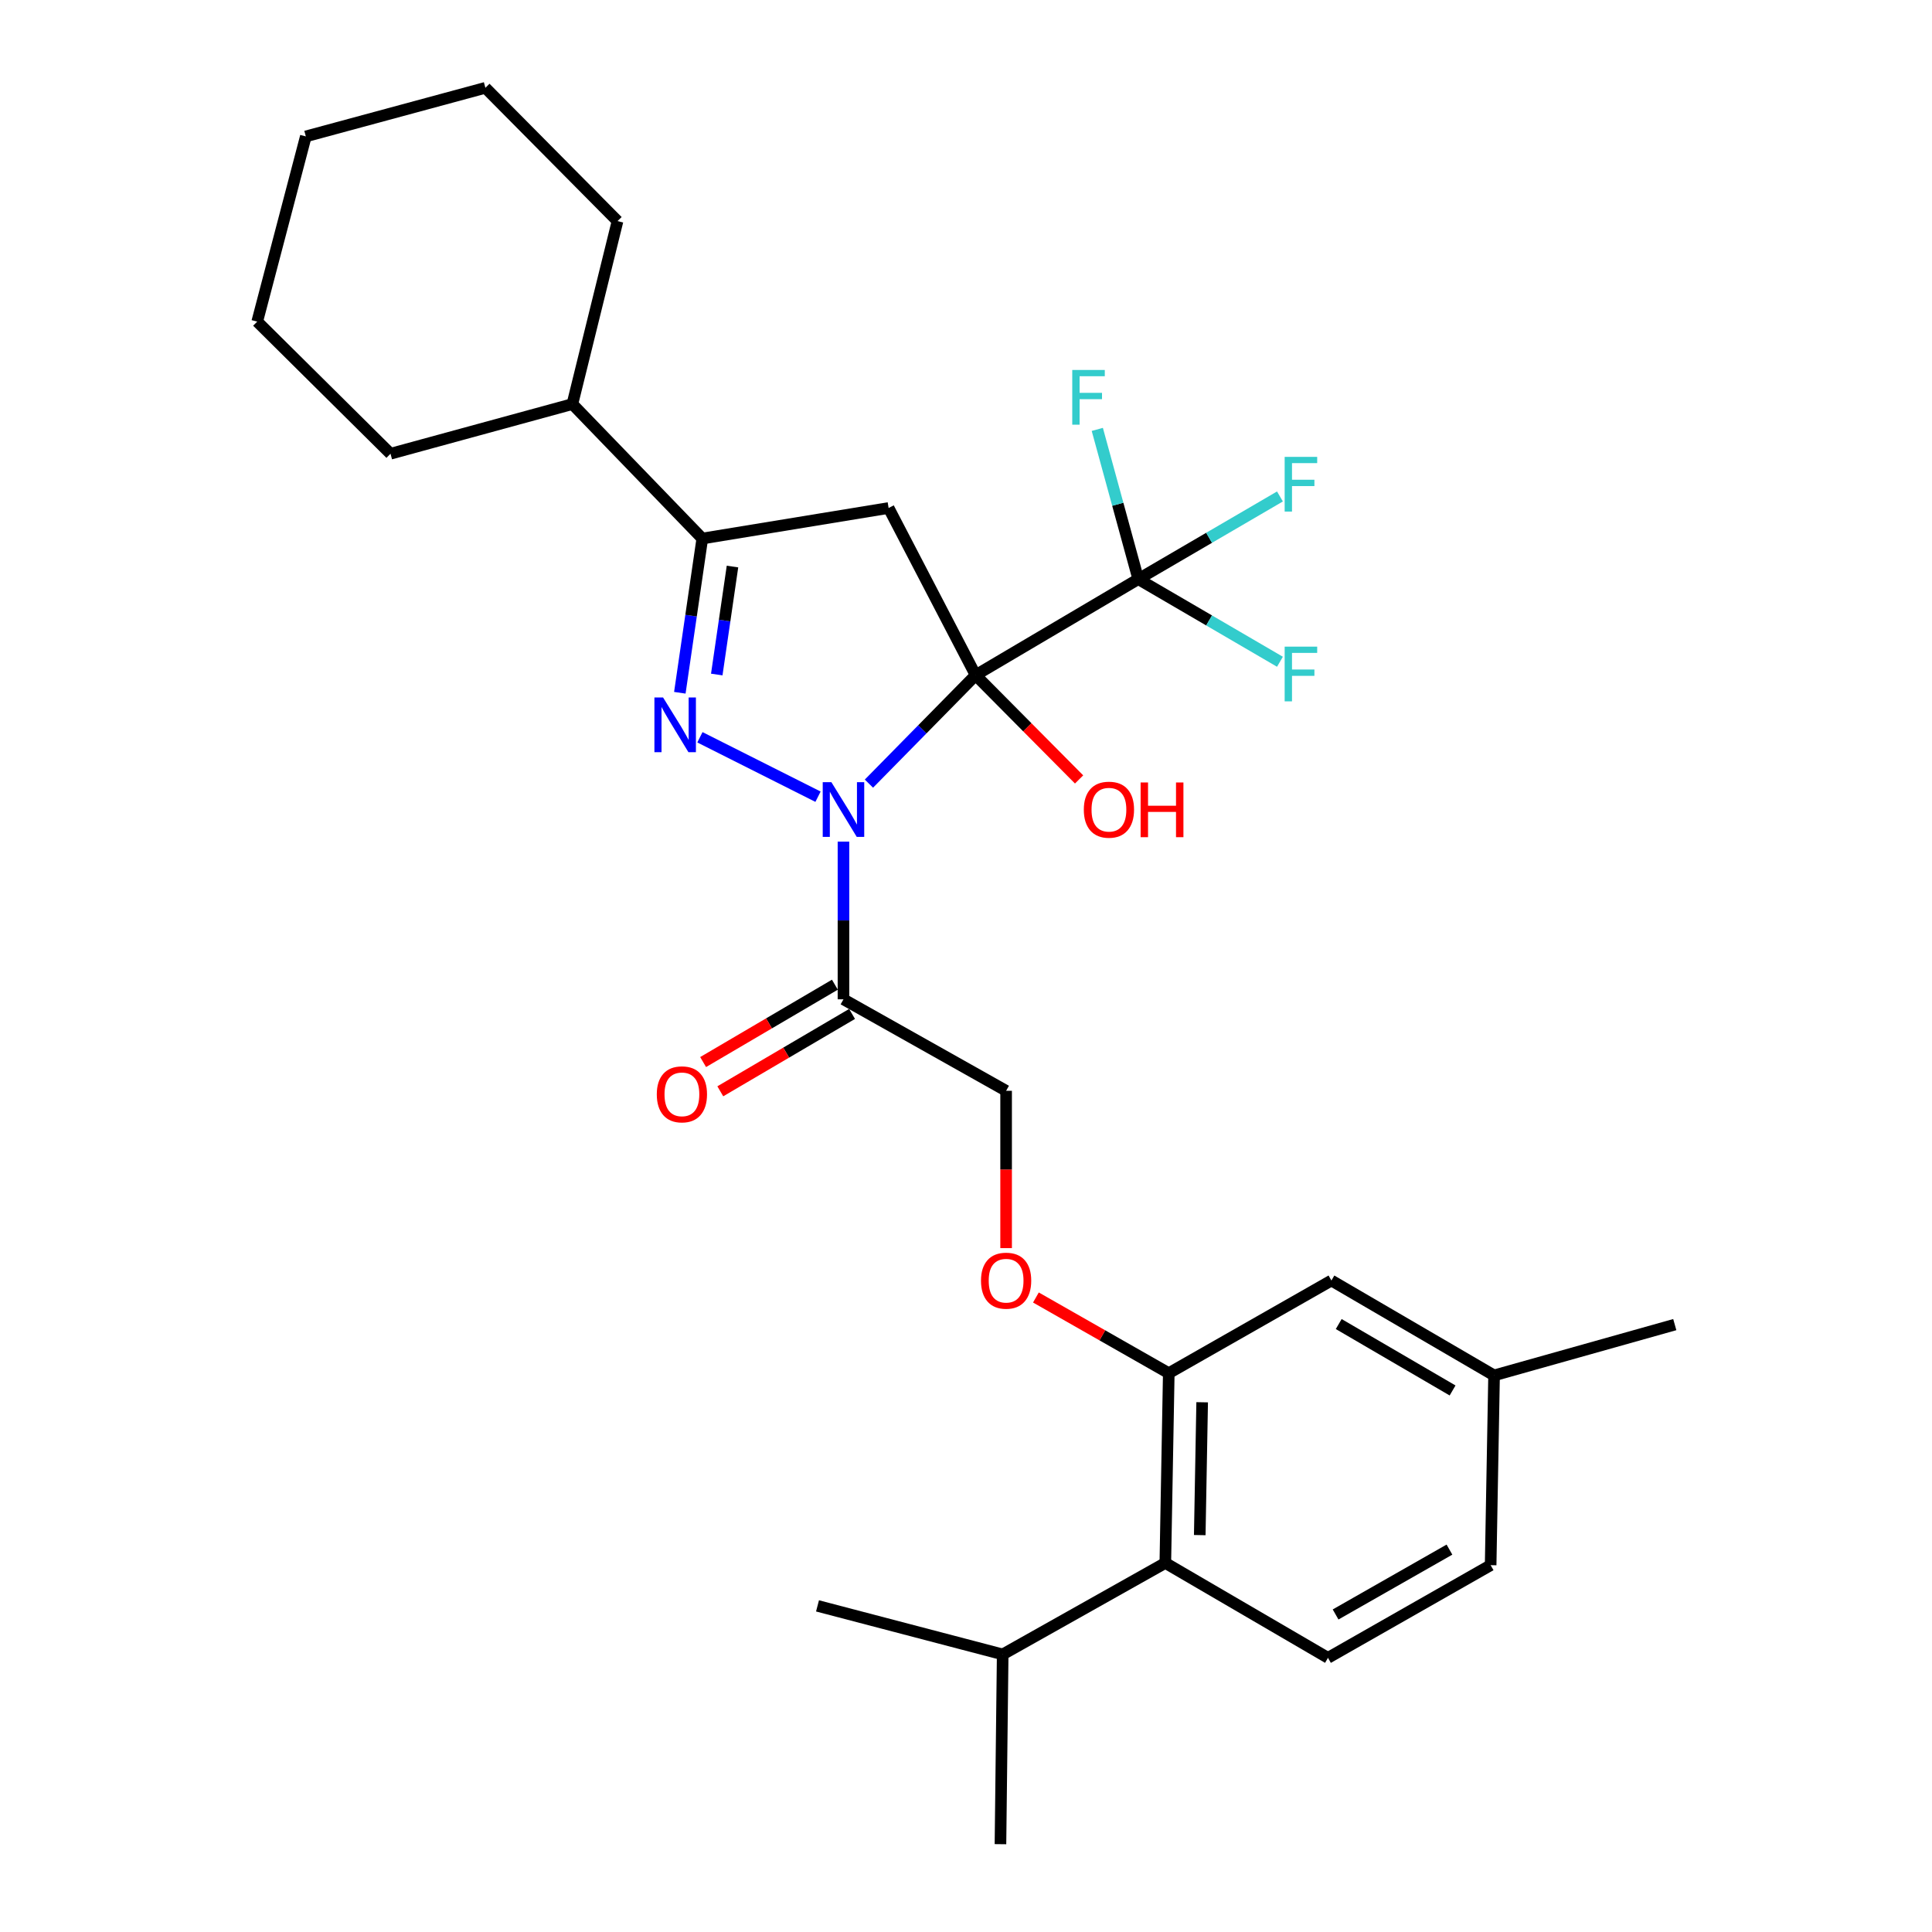 <?xml version='1.0' encoding='iso-8859-1'?>
<svg version='1.1' baseProfile='full'
              xmlns='http://www.w3.org/2000/svg'
                      xmlns:rdkit='http://www.rdkit.org/xml'
                      xmlns:xlink='http://www.w3.org/1999/xlink'
                  xml:space='preserve'
width='1000px' height='1000px' viewBox='0 0 1000 1000'>
<!-- END OF HEADER -->
<rect style='opacity:1.0;fill:#FFFFFF;stroke:none' width='1000' height='1000' x='0' y='0'> </rect>
<path class='bond-0' d='M 504.974,349.463 L 477.366,377.535' style='fill:none;fill-rule:evenodd;stroke:#000000;stroke-width:6px;stroke-linecap:butt;stroke-linejoin:miter;stroke-opacity:1' />
<path class='bond-0' d='M 477.366,377.535 L 449.759,405.607' style='fill:none;fill-rule:evenodd;stroke:#0000FF;stroke-width:6px;stroke-linecap:butt;stroke-linejoin:miter;stroke-opacity:1' />
<path class='bond-2' d='M 504.974,349.463 L 459.947,262.941' style='fill:none;fill-rule:evenodd;stroke:#000000;stroke-width:6px;stroke-linecap:butt;stroke-linejoin:miter;stroke-opacity:1' />
<path class='bond-3' d='M 504.974,349.463 L 589.165,299.756' style='fill:none;fill-rule:evenodd;stroke:#000000;stroke-width:6px;stroke-linecap:butt;stroke-linejoin:miter;stroke-opacity:1' />
<path class='bond-11' d='M 504.974,349.463 L 531.753,376.451' style='fill:none;fill-rule:evenodd;stroke:#000000;stroke-width:6px;stroke-linecap:butt;stroke-linejoin:miter;stroke-opacity:1' />
<path class='bond-11' d='M 531.753,376.451 L 558.532,403.438' style='fill:none;fill-rule:evenodd;stroke:#FF0000;stroke-width:6px;stroke-linecap:butt;stroke-linejoin:miter;stroke-opacity:1' />
<path class='bond-1' d='M 423.403,412.376 L 362.273,381.616' style='fill:none;fill-rule:evenodd;stroke:#0000FF;stroke-width:6px;stroke-linecap:butt;stroke-linejoin:miter;stroke-opacity:1' />
<path class='bond-5' d='M 436.581,435.623 L 436.581,476.433' style='fill:none;fill-rule:evenodd;stroke:#0000FF;stroke-width:6px;stroke-linecap:butt;stroke-linejoin:miter;stroke-opacity:1' />
<path class='bond-5' d='M 436.581,476.433 L 436.581,517.242' style='fill:none;fill-rule:evenodd;stroke:#000000;stroke-width:6px;stroke-linecap:butt;stroke-linejoin:miter;stroke-opacity:1' />
<path class='bond-29' d='M 351.88,358.574 L 357.693,318.657' style='fill:none;fill-rule:evenodd;stroke:#0000FF;stroke-width:6px;stroke-linecap:butt;stroke-linejoin:miter;stroke-opacity:1' />
<path class='bond-29' d='M 357.693,318.657 L 363.507,278.74' style='fill:none;fill-rule:evenodd;stroke:#000000;stroke-width:6px;stroke-linecap:butt;stroke-linejoin:miter;stroke-opacity:1' />
<path class='bond-29' d='M 370.995,349.129 L 375.064,321.187' style='fill:none;fill-rule:evenodd;stroke:#0000FF;stroke-width:6px;stroke-linecap:butt;stroke-linejoin:miter;stroke-opacity:1' />
<path class='bond-29' d='M 375.064,321.187 L 379.134,293.245' style='fill:none;fill-rule:evenodd;stroke:#000000;stroke-width:6px;stroke-linecap:butt;stroke-linejoin:miter;stroke-opacity:1' />
<path class='bond-4' d='M 459.947,262.941 L 363.507,278.74' style='fill:none;fill-rule:evenodd;stroke:#000000;stroke-width:6px;stroke-linecap:butt;stroke-linejoin:miter;stroke-opacity:1' />
<path class='bond-15' d='M 589.165,299.756 L 625.833,278.362' style='fill:none;fill-rule:evenodd;stroke:#000000;stroke-width:6px;stroke-linecap:butt;stroke-linejoin:miter;stroke-opacity:1' />
<path class='bond-15' d='M 625.833,278.362 L 662.5,256.968' style='fill:none;fill-rule:evenodd;stroke:#33CCCC;stroke-width:6px;stroke-linecap:butt;stroke-linejoin:miter;stroke-opacity:1' />
<path class='bond-16' d='M 589.165,299.756 L 625.833,321.141' style='fill:none;fill-rule:evenodd;stroke:#000000;stroke-width:6px;stroke-linecap:butt;stroke-linejoin:miter;stroke-opacity:1' />
<path class='bond-16' d='M 625.833,321.141 L 662.5,342.527' style='fill:none;fill-rule:evenodd;stroke:#33CCCC;stroke-width:6px;stroke-linecap:butt;stroke-linejoin:miter;stroke-opacity:1' />
<path class='bond-17' d='M 589.165,299.756 L 578.563,261.005' style='fill:none;fill-rule:evenodd;stroke:#000000;stroke-width:6px;stroke-linecap:butt;stroke-linejoin:miter;stroke-opacity:1' />
<path class='bond-17' d='M 578.563,261.005 L 567.961,222.255' style='fill:none;fill-rule:evenodd;stroke:#33CCCC;stroke-width:6px;stroke-linecap:butt;stroke-linejoin:miter;stroke-opacity:1' />
<path class='bond-14' d='M 363.507,278.74 L 296.264,209.147' style='fill:none;fill-rule:evenodd;stroke:#000000;stroke-width:6px;stroke-linecap:butt;stroke-linejoin:miter;stroke-opacity:1' />
<path class='bond-10' d='M 436.581,517.242 L 520.763,564.599' style='fill:none;fill-rule:evenodd;stroke:#000000;stroke-width:6px;stroke-linecap:butt;stroke-linejoin:miter;stroke-opacity:1' />
<path class='bond-12' d='M 432.137,509.673 L 398.036,529.696' style='fill:none;fill-rule:evenodd;stroke:#000000;stroke-width:6px;stroke-linecap:butt;stroke-linejoin:miter;stroke-opacity:1' />
<path class='bond-12' d='M 398.036,529.696 L 363.935,549.719' style='fill:none;fill-rule:evenodd;stroke:#FF0000;stroke-width:6px;stroke-linecap:butt;stroke-linejoin:miter;stroke-opacity:1' />
<path class='bond-12' d='M 441.025,524.811 L 406.924,544.834' style='fill:none;fill-rule:evenodd;stroke:#000000;stroke-width:6px;stroke-linecap:butt;stroke-linejoin:miter;stroke-opacity:1' />
<path class='bond-12' d='M 406.924,544.834 L 372.823,564.857' style='fill:none;fill-rule:evenodd;stroke:#FF0000;stroke-width:6px;stroke-linecap:butt;stroke-linejoin:miter;stroke-opacity:1' />
<path class='bond-6' d='M 604.954,710.757 L 570.57,691.169' style='fill:none;fill-rule:evenodd;stroke:#000000;stroke-width:6px;stroke-linecap:butt;stroke-linejoin:miter;stroke-opacity:1' />
<path class='bond-6' d='M 570.57,691.169 L 536.185,671.581' style='fill:none;fill-rule:evenodd;stroke:#FF0000;stroke-width:6px;stroke-linecap:butt;stroke-linejoin:miter;stroke-opacity:1' />
<path class='bond-7' d='M 604.954,710.757 L 603.17,808.982' style='fill:none;fill-rule:evenodd;stroke:#000000;stroke-width:6px;stroke-linecap:butt;stroke-linejoin:miter;stroke-opacity:1' />
<path class='bond-7' d='M 622.238,725.81 L 620.989,794.568' style='fill:none;fill-rule:evenodd;stroke:#000000;stroke-width:6px;stroke-linecap:butt;stroke-linejoin:miter;stroke-opacity:1' />
<path class='bond-13' d='M 604.954,710.757 L 689.136,662.795' style='fill:none;fill-rule:evenodd;stroke:#000000;stroke-width:6px;stroke-linecap:butt;stroke-linejoin:miter;stroke-opacity:1' />
<path class='bond-9' d='M 603.17,808.982 L 687.361,858.095' style='fill:none;fill-rule:evenodd;stroke:#000000;stroke-width:6px;stroke-linecap:butt;stroke-linejoin:miter;stroke-opacity:1' />
<path class='bond-18' d='M 603.17,808.982 L 518.988,856.32' style='fill:none;fill-rule:evenodd;stroke:#000000;stroke-width:6px;stroke-linecap:butt;stroke-linejoin:miter;stroke-opacity:1' />
<path class='bond-8' d='M 520.763,646.02 L 520.763,605.31' style='fill:none;fill-rule:evenodd;stroke:#FF0000;stroke-width:6px;stroke-linecap:butt;stroke-linejoin:miter;stroke-opacity:1' />
<path class='bond-8' d='M 520.763,605.31 L 520.763,564.599' style='fill:none;fill-rule:evenodd;stroke:#000000;stroke-width:6px;stroke-linecap:butt;stroke-linejoin:miter;stroke-opacity:1' />
<path class='bond-31' d='M 687.361,858.095 L 771.553,810.133' style='fill:none;fill-rule:evenodd;stroke:#000000;stroke-width:6px;stroke-linecap:butt;stroke-linejoin:miter;stroke-opacity:1' />
<path class='bond-31' d='M 691.301,835.648 L 750.235,802.075' style='fill:none;fill-rule:evenodd;stroke:#000000;stroke-width:6px;stroke-linecap:butt;stroke-linejoin:miter;stroke-opacity:1' />
<path class='bond-20' d='M 689.136,662.795 L 773.328,711.908' style='fill:none;fill-rule:evenodd;stroke:#000000;stroke-width:6px;stroke-linecap:butt;stroke-linejoin:miter;stroke-opacity:1' />
<path class='bond-20' d='M 692.92,685.325 L 751.854,719.704' style='fill:none;fill-rule:evenodd;stroke:#000000;stroke-width:6px;stroke-linecap:butt;stroke-linejoin:miter;stroke-opacity:1' />
<path class='bond-21' d='M 296.264,209.147 L 202.125,234.854' style='fill:none;fill-rule:evenodd;stroke:#000000;stroke-width:6px;stroke-linecap:butt;stroke-linejoin:miter;stroke-opacity:1' />
<path class='bond-22' d='M 296.264,209.147 L 319.631,114.442' style='fill:none;fill-rule:evenodd;stroke:#000000;stroke-width:6px;stroke-linecap:butt;stroke-linejoin:miter;stroke-opacity:1' />
<path class='bond-23' d='M 518.988,856.32 L 517.837,954.545' style='fill:none;fill-rule:evenodd;stroke:#000000;stroke-width:6px;stroke-linecap:butt;stroke-linejoin:miter;stroke-opacity:1' />
<path class='bond-24' d='M 518.988,856.32 L 423.142,831.198' style='fill:none;fill-rule:evenodd;stroke:#000000;stroke-width:6px;stroke-linecap:butt;stroke-linejoin:miter;stroke-opacity:1' />
<path class='bond-19' d='M 771.553,810.133 L 773.328,711.908' style='fill:none;fill-rule:evenodd;stroke:#000000;stroke-width:6px;stroke-linecap:butt;stroke-linejoin:miter;stroke-opacity:1' />
<path class='bond-25' d='M 773.328,711.908 L 866.862,685.616' style='fill:none;fill-rule:evenodd;stroke:#000000;stroke-width:6px;stroke-linecap:butt;stroke-linejoin:miter;stroke-opacity:1' />
<path class='bond-26' d='M 202.125,234.854 L 133.138,166.461' style='fill:none;fill-rule:evenodd;stroke:#000000;stroke-width:6px;stroke-linecap:butt;stroke-linejoin:miter;stroke-opacity:1' />
<path class='bond-27' d='M 319.631,114.442 L 251.238,45.455' style='fill:none;fill-rule:evenodd;stroke:#000000;stroke-width:6px;stroke-linecap:butt;stroke-linejoin:miter;stroke-opacity:1' />
<path class='bond-30' d='M 133.138,166.461 L 158.299,70.606' style='fill:none;fill-rule:evenodd;stroke:#000000;stroke-width:6px;stroke-linecap:butt;stroke-linejoin:miter;stroke-opacity:1' />
<path class='bond-28' d='M 251.238,45.455 L 158.299,70.606' style='fill:none;fill-rule:evenodd;stroke:#000000;stroke-width:6px;stroke-linecap:butt;stroke-linejoin:miter;stroke-opacity:1' />
<path  class='atom-1' d='M 430.321 404.847
L 439.601 419.847
Q 440.521 421.327, 442.001 424.007
Q 443.481 426.687, 443.561 426.847
L 443.561 404.847
L 447.321 404.847
L 447.321 433.167
L 443.441 433.167
L 433.481 416.767
Q 432.321 414.847, 431.081 412.647
Q 429.881 410.447, 429.521 409.767
L 429.521 433.167
L 425.841 433.167
L 425.841 404.847
L 430.321 404.847
' fill='#0000FF'/>
<path  class='atom-2' d='M 343.203 361.01
L 352.483 376.01
Q 353.403 377.49, 354.883 380.17
Q 356.363 382.85, 356.443 383.01
L 356.443 361.01
L 360.203 361.01
L 360.203 389.33
L 356.323 389.33
L 346.363 372.93
Q 345.203 371.01, 343.963 368.81
Q 342.763 366.61, 342.403 365.93
L 342.403 389.33
L 338.723 389.33
L 338.723 361.01
L 343.203 361.01
' fill='#0000FF'/>
<path  class='atom-9' d='M 507.763 662.875
Q 507.763 656.075, 511.123 652.275
Q 514.483 648.475, 520.763 648.475
Q 527.043 648.475, 530.403 652.275
Q 533.763 656.075, 533.763 662.875
Q 533.763 669.755, 530.363 673.675
Q 526.963 677.555, 520.763 677.555
Q 514.523 677.555, 511.123 673.675
Q 507.763 669.795, 507.763 662.875
M 520.763 674.355
Q 525.083 674.355, 527.403 671.475
Q 529.763 668.555, 529.763 662.875
Q 529.763 657.315, 527.403 654.515
Q 525.083 651.675, 520.763 651.675
Q 516.443 651.675, 514.083 654.475
Q 511.763 657.275, 511.763 662.875
Q 511.763 668.595, 514.083 671.475
Q 516.443 674.355, 520.763 674.355
' fill='#FF0000'/>
<path  class='atom-12' d='M 560.981 419.087
Q 560.981 412.287, 564.341 408.487
Q 567.701 404.687, 573.981 404.687
Q 580.261 404.687, 583.621 408.487
Q 586.981 412.287, 586.981 419.087
Q 586.981 425.967, 583.581 429.887
Q 580.181 433.767, 573.981 433.767
Q 567.741 433.767, 564.341 429.887
Q 560.981 426.007, 560.981 419.087
M 573.981 430.567
Q 578.301 430.567, 580.621 427.687
Q 582.981 424.767, 582.981 419.087
Q 582.981 413.527, 580.621 410.727
Q 578.301 407.887, 573.981 407.887
Q 569.661 407.887, 567.301 410.687
Q 564.981 413.487, 564.981 419.087
Q 564.981 424.807, 567.301 427.687
Q 569.661 430.567, 573.981 430.567
' fill='#FF0000'/>
<path  class='atom-12' d='M 590.381 405.007
L 594.221 405.007
L 594.221 417.047
L 608.701 417.047
L 608.701 405.007
L 612.541 405.007
L 612.541 433.327
L 608.701 433.327
L 608.701 420.247
L 594.221 420.247
L 594.221 433.327
L 590.381 433.327
L 590.381 405.007
' fill='#FF0000'/>
<path  class='atom-13' d='M 339.955 566.425
Q 339.955 559.625, 343.315 555.825
Q 346.675 552.025, 352.955 552.025
Q 359.235 552.025, 362.595 555.825
Q 365.955 559.625, 365.955 566.425
Q 365.955 573.305, 362.555 577.225
Q 359.155 581.105, 352.955 581.105
Q 346.715 581.105, 343.315 577.225
Q 339.955 573.345, 339.955 566.425
M 352.955 577.905
Q 357.275 577.905, 359.595 575.025
Q 361.955 572.105, 361.955 566.425
Q 361.955 560.865, 359.595 558.065
Q 357.275 555.225, 352.955 555.225
Q 348.635 555.225, 346.275 558.025
Q 343.955 560.825, 343.955 566.425
Q 343.955 572.145, 346.275 575.025
Q 348.635 577.905, 352.955 577.905
' fill='#FF0000'/>
<path  class='atom-16' d='M 664.937 236.473
L 681.777 236.473
L 681.777 239.713
L 668.737 239.713
L 668.737 248.313
L 680.337 248.313
L 680.337 251.593
L 668.737 251.593
L 668.737 264.793
L 664.937 264.793
L 664.937 236.473
' fill='#33CCCC'/>
<path  class='atom-17' d='M 664.937 334.699
L 681.777 334.699
L 681.777 337.939
L 668.737 337.939
L 668.737 346.539
L 680.337 346.539
L 680.337 349.819
L 668.737 349.819
L 668.737 363.019
L 664.937 363.019
L 664.937 334.699
' fill='#33CCCC'/>
<path  class='atom-18' d='M 554.999 191.496
L 571.839 191.496
L 571.839 194.736
L 558.799 194.736
L 558.799 203.336
L 570.399 203.336
L 570.399 206.616
L 558.799 206.616
L 558.799 219.816
L 554.999 219.816
L 554.999 191.496
' fill='#33CCCC'/>
</svg>

